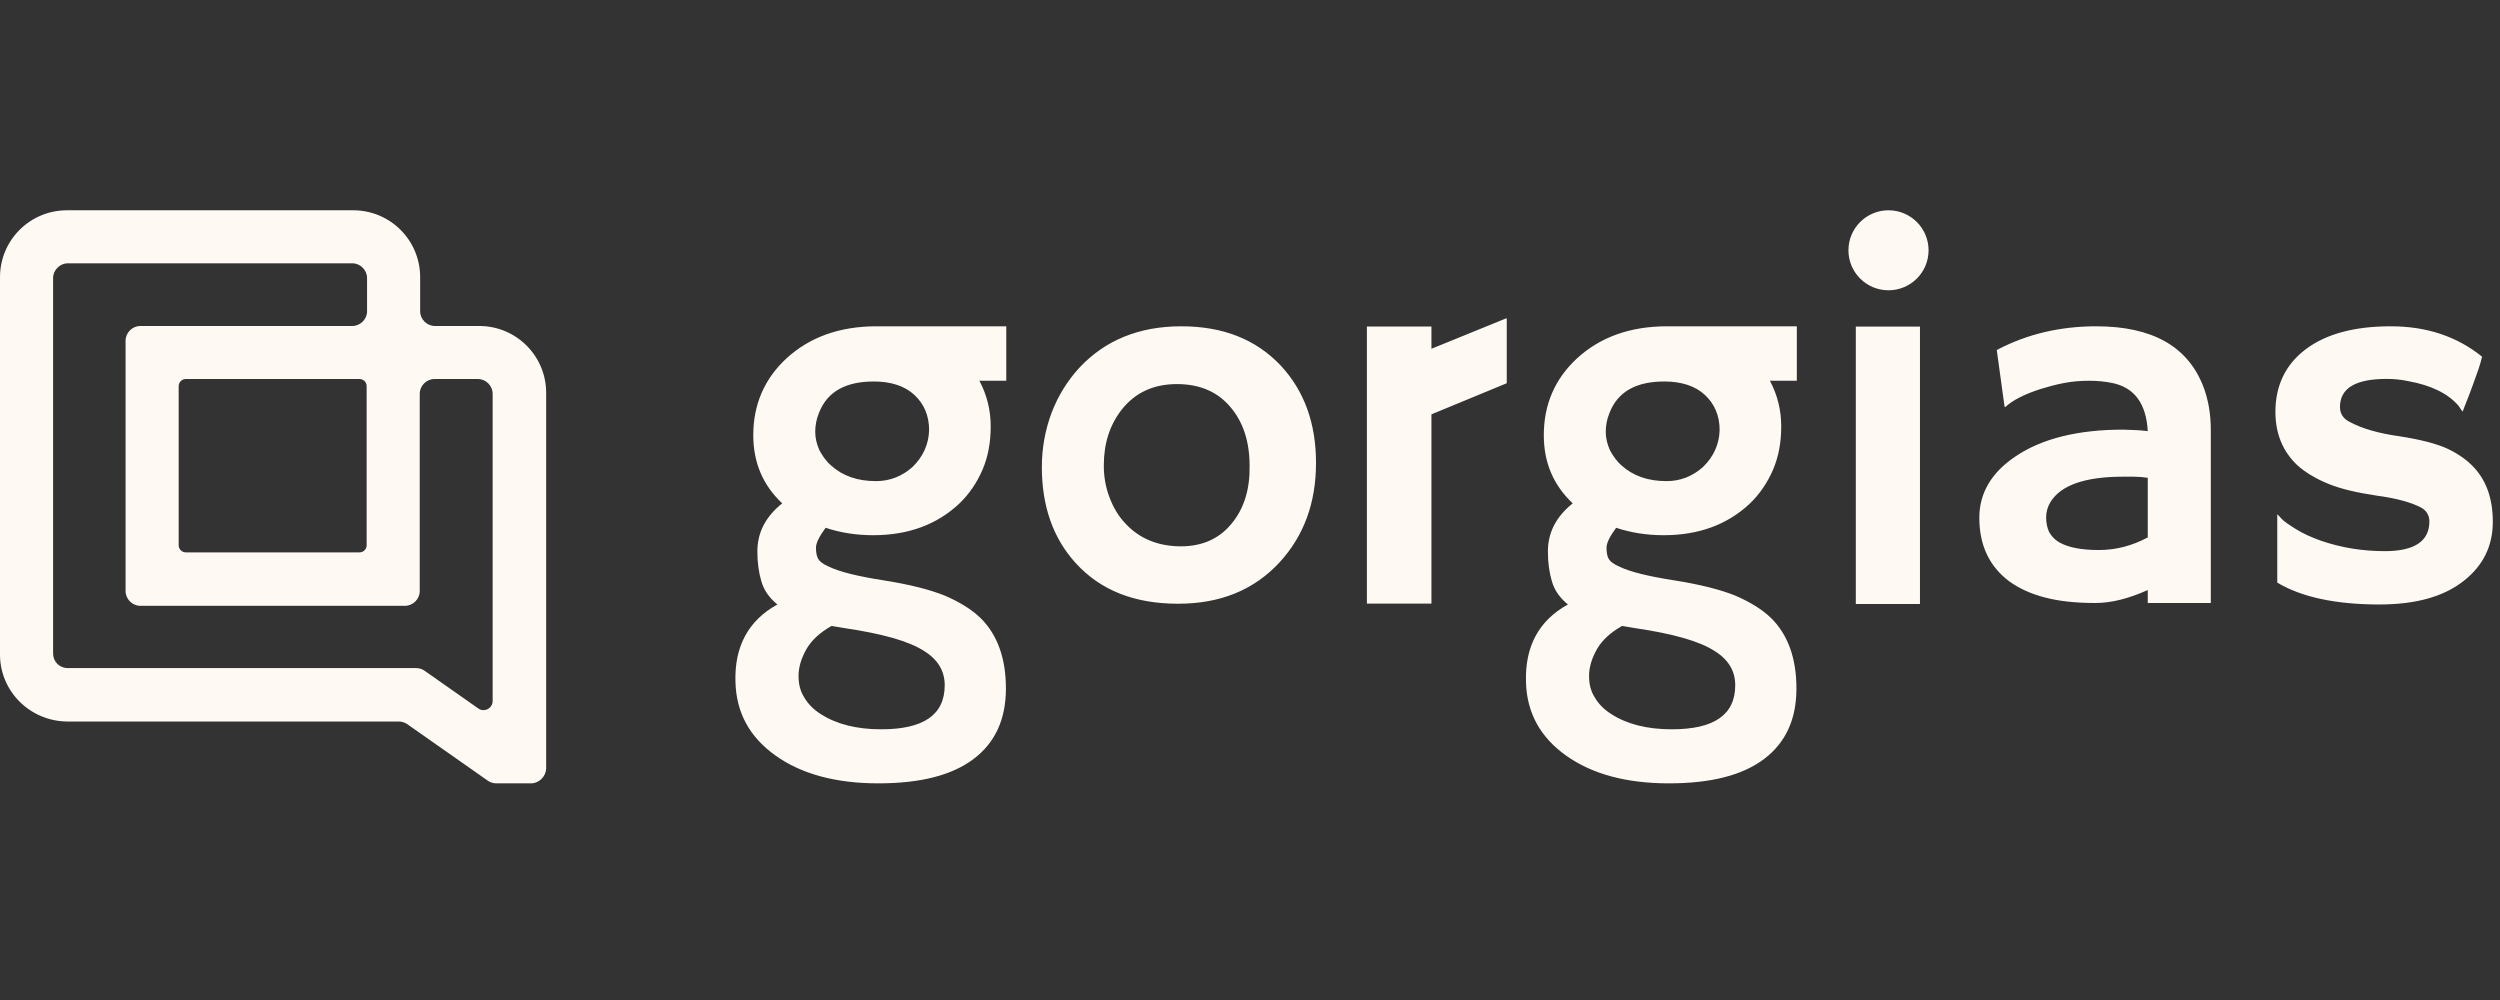 <svg xmlns="http://www.w3.org/2000/svg" xmlns:xlink="http://www.w3.org/1999/xlink" width="500" zoomAndPan="magnify" viewBox="0 0 375 150" height="200" preserveAspectRatio="xMidYMid meet" version="1.0"><rect x="0" y="0" width="375" height="150" fill="#333333" stroke="none"/><defs><clipPath id="9d321bf796"><path d="M 0 31.055 L 374 31.055 L 374 118 L 0 118 Z M 0 31.055 " clip-rule="nonzero"/></clipPath></defs><g clip-path="url(#9d321bf796)"><path fill="#fff9f4" d="M 74.465 117.504 L 79.648 117.504 C 80.852 117.504 81.863 116.492 81.926 115.293 L 81.926 58.934 C 81.926 53.383 77.438 48.898 71.875 48.898 L 65.238 48.898 C 64.035 48.898 63.023 47.891 63.023 46.691 L 63.023 41.578 C 63.023 36.027 58.535 31.543 52.973 31.543 L 10.051 31.543 C 4.488 31.543 0 36.027 0 41.578 L 0 98.191 C 0 103.684 4.488 108.164 10.051 108.227 L 59.801 108.227 C 60.242 108.227 60.684 108.352 61.062 108.605 L 73.203 117.125 C 73.582 117.379 74.023 117.504 74.465 117.504 Z M 62.391 100.211 L 10.176 100.211 C 8.914 100.211 7.965 99.266 7.965 98 L 7.965 41.707 C 7.965 40.508 8.977 39.496 10.176 39.496 L 52.848 39.496 C 54.047 39.496 55.059 40.508 55.059 41.707 L 55.059 46.691 C 55.059 47.891 54.047 48.898 52.848 48.898 L 21.051 48.898 C 19.848 48.898 18.836 49.91 18.836 51.109 L 18.836 88.66 C 18.836 89.859 19.848 90.871 21.051 90.871 L 60.75 90.871 C 61.949 90.871 62.961 89.859 62.961 88.66 L 62.961 59.062 C 62.961 57.863 63.973 56.852 65.172 56.852 L 71.684 56.852 C 72.887 56.852 73.898 57.863 73.898 59.062 L 73.898 105.133 C 73.898 106.27 72.633 106.902 71.746 106.27 L 63.656 100.59 C 63.277 100.336 62.836 100.211 62.391 100.211 Z M 53.922 82.855 L 27.879 82.855 C 27.309 82.855 26.801 82.414 26.801 81.781 L 26.801 57.926 C 26.801 57.359 27.246 56.852 27.879 56.852 L 53.922 56.852 C 54.488 56.852 54.996 57.293 54.996 57.926 L 54.996 81.781 C 54.996 82.352 54.555 82.855 53.922 82.855 Z M 283.273 43.543 C 286.594 43.543 289.285 40.859 289.285 37.543 C 289.285 34.23 286.594 31.543 283.273 31.543 C 279.957 31.543 277.266 34.23 277.266 37.543 C 277.266 40.859 279.957 43.543 283.273 43.543 Z M 214.715 52.316 L 214.715 48.984 L 205.035 48.984 L 205.035 90.539 L 214.715 90.539 L 214.715 62.152 L 226.012 57.484 L 226.012 47.762 L 225.902 47.762 Z M 177.203 48.945 C 170.914 48.945 165.793 51 161.898 55.168 C 160.117 57.113 158.727 59.336 157.727 61.945 C 156.777 64.504 156.277 67.227 156.277 70.059 C 156.277 75.891 157.949 80.727 161.344 84.449 C 165.07 88.559 170.191 90.559 176.699 90.559 C 183.043 90.559 188.109 88.504 191.949 84.336 C 195.566 80.391 197.402 75.449 197.402 69.445 C 197.402 63.445 195.621 58.613 192.113 54.836 C 188.387 50.891 183.434 48.945 177.203 48.945 Z M 184.77 78.504 C 182.934 80.781 180.375 81.949 177.145 81.949 C 173.695 81.949 170.859 80.781 168.742 78.449 C 167.742 77.391 166.965 76.059 166.406 74.559 C 165.848 73.059 165.57 71.504 165.57 69.836 C 165.57 66.504 166.461 63.723 168.297 61.391 C 170.301 58.891 173.027 57.613 176.535 57.613 C 179.984 57.613 182.711 58.781 184.656 61.168 C 186.496 63.391 187.441 66.281 187.441 69.891 C 187.496 73.391 186.605 76.281 184.77 78.504 Z M 278.371 48.992 L 287.996 48.992 L 287.996 90.602 L 278.371 90.602 Z M 131.465 48.945 C 125.957 48.945 121.449 50.559 117.945 53.781 C 114.66 56.836 112.992 60.668 112.992 65.281 C 112.992 69.391 114.438 72.781 117.332 75.504 C 114.828 77.504 113.605 79.891 113.605 82.727 C 113.605 84.449 113.828 85.949 114.215 87.227 C 114.605 88.559 115.387 89.672 116.609 90.672 C 112.27 93.059 110.152 96.949 110.32 102.281 C 110.434 106.895 112.434 110.559 116.332 113.336 C 120.227 116.117 125.402 117.504 131.746 117.504 C 138.09 117.504 142.82 116.281 146.047 113.84 C 149.273 111.395 150.887 107.895 150.887 103.281 C 150.887 98.727 149.605 95.172 147.047 92.672 C 145.656 91.336 143.875 90.281 141.707 89.336 C 139.48 88.449 136.477 87.672 132.578 87.059 C 128.684 86.449 125.902 85.781 124.234 84.949 C 123.453 84.613 122.953 84.227 122.73 83.836 C 122.508 83.449 122.395 82.891 122.395 82.168 C 122.395 81.449 122.898 80.449 123.844 79.168 C 126.012 79.891 128.406 80.281 130.965 80.281 C 136.195 80.281 140.48 78.727 143.875 75.559 C 145.379 74.113 146.547 72.391 147.383 70.445 C 148.215 68.504 148.605 66.336 148.605 63.945 C 148.605 61.559 148.051 59.281 146.938 57.168 C 146.938 57.168 146.938 57.113 146.879 57.113 L 150.941 57.113 L 150.941 48.945 Z M 124.734 93.891 L 126.738 94.227 C 132.355 95.059 136.363 96.172 138.645 97.672 C 140.703 98.949 141.707 100.672 141.707 102.781 C 141.707 107.227 138.535 109.395 132.191 109.395 C 128.461 109.395 125.457 108.617 123.121 107.117 C 122.062 106.449 121.227 105.617 120.672 104.672 C 120.059 103.727 119.781 102.672 119.781 101.395 C 119.781 100.113 120.168 98.781 120.949 97.395 C 121.785 95.949 123.062 94.836 124.734 93.891 Z M 136.863 70.059 C 135.305 71.445 133.469 72.168 131.41 72.168 C 128.629 72.168 126.402 71.391 124.68 69.836 C 123.898 69.168 123.344 68.336 122.898 67.504 C 122.508 66.613 122.285 65.727 122.285 64.781 C 122.285 63.836 122.453 62.891 122.84 61.945 C 124.066 58.781 126.793 57.223 131.078 57.223 C 133.637 57.223 135.695 57.891 137.145 59.223 C 138.59 60.559 139.367 62.336 139.367 64.504 C 139.312 66.613 138.477 68.504 136.863 70.059 Z M 330.508 58.004 C 331.234 59.891 331.621 62.113 331.621 64.504 L 331.621 90.449 L 322.164 90.449 L 322.164 88.504 C 319.324 89.781 316.711 90.449 314.316 90.449 C 311.312 90.449 308.809 90.172 306.695 89.613 C 304.578 89.059 302.797 88.227 301.352 87.172 C 298.402 84.949 296.898 81.781 296.898 77.668 C 296.898 74.004 298.68 70.891 302.352 68.445 C 306.305 65.781 311.699 64.445 318.492 64.445 L 320.047 64.504 C 320.207 64.504 320.371 64.516 320.535 64.527 C 320.715 64.543 320.902 64.559 321.105 64.559 C 321.293 64.586 321.465 64.598 321.633 64.613 C 321.816 64.625 321.988 64.641 322.164 64.668 C 321.941 60.559 320.16 58.113 316.82 57.445 C 315.766 57.223 314.539 57.113 313.316 57.113 C 312.035 57.113 310.812 57.223 309.641 57.445 C 308.418 57.668 307.25 58.004 306.137 58.336 C 303.688 59.113 301.852 60.059 300.793 61.059 L 300.684 61.004 L 299.516 52.504 C 304.023 50.113 309.031 48.945 314.43 48.945 C 322.832 48.945 328.172 51.945 330.508 58.004 Z M 322.164 80.613 L 322.164 71.668 C 321.438 71.559 320.715 71.504 319.992 71.504 L 318.434 71.504 C 312.758 71.504 309.141 72.781 307.582 75.281 C 307.141 76.004 306.918 76.781 306.918 77.613 C 306.918 78.449 307.082 79.168 307.359 79.781 C 307.695 80.391 308.195 80.949 308.863 81.336 C 310.199 82.113 312.203 82.504 314.816 82.504 C 317.434 82.504 319.883 81.836 322.164 80.613 Z M 367.188 67.336 C 368.801 68.113 370.137 69.059 371.141 70.168 C 372.977 72.168 373.922 74.836 373.922 78.281 C 373.922 81.891 372.473 84.836 369.582 87.113 C 366.578 89.504 362.348 90.672 356.895 90.672 C 350.328 90.672 345.207 89.559 341.59 87.391 L 341.59 77.168 C 341.59 77.113 341.812 77.336 342.203 77.781 C 342.594 78.227 343.371 78.727 344.43 79.391 C 345.484 80.059 346.766 80.613 348.156 81.113 C 351.219 82.168 354.391 82.672 357.73 82.672 C 362.18 82.672 364.406 81.168 364.406 78.227 C 364.406 77.281 363.961 76.559 363.125 76.113 C 361.625 75.336 359.398 74.727 356.449 74.336 C 353.5 73.891 351.105 73.336 349.215 72.559 C 347.324 71.781 345.766 70.836 344.594 69.781 C 342.426 67.727 341.312 65.059 341.312 61.781 C 341.312 57.781 342.871 54.613 345.93 52.336 C 348.992 50.059 353.219 48.945 358.621 48.945 C 363.961 48.945 368.523 50.445 372.309 53.504 C 372.141 54.168 371.973 54.836 371.75 55.445 C 371.141 57.168 370.695 58.391 370.418 59.113 L 369.527 61.391 C 369.469 61.613 369.414 61.723 369.414 61.723 C 369.359 61.723 369.137 61.445 368.801 60.891 C 367.188 59.004 364.629 57.781 361.234 57.168 C 360.176 56.945 359.121 56.836 358.008 56.836 C 353.332 56.836 350.996 58.223 350.996 61.059 C 350.996 62.004 351.441 62.781 352.441 63.281 C 354.277 64.281 356.781 65.004 359.953 65.445 C 363.125 65.945 365.52 66.559 367.188 67.336 Z M 250.047 48.945 C 244.535 48.945 240.027 50.559 236.523 53.781 C 233.238 56.836 231.57 60.668 231.57 65.281 C 231.57 69.391 233.016 72.781 235.91 75.504 C 233.406 77.504 232.184 79.891 232.184 82.727 C 232.184 84.449 232.406 85.949 232.793 87.227 C 233.184 88.559 233.965 89.672 235.188 90.672 C 230.848 93.059 228.73 96.949 228.898 102.281 C 229.012 106.895 231.016 110.559 234.91 113.336 C 238.805 116.117 243.98 117.504 250.324 117.504 C 256.668 117.504 261.398 116.281 264.625 113.84 C 267.852 111.395 269.465 107.895 269.465 103.281 C 269.465 98.727 268.188 95.172 265.625 92.672 C 264.234 91.336 262.453 90.281 260.285 89.336 C 258.059 88.449 255.055 87.672 251.16 87.059 C 247.262 86.449 244.48 85.781 242.812 84.949 C 242.031 84.613 241.531 84.227 241.309 83.836 C 241.086 83.449 240.977 82.891 240.977 82.168 C 240.977 81.449 241.477 80.449 242.422 79.168 C 244.59 79.891 246.984 80.281 249.543 80.281 C 254.773 80.281 259.059 78.727 262.453 75.559 C 263.957 74.113 265.125 72.391 265.961 70.445 C 266.793 68.504 267.184 66.336 267.184 63.945 C 267.184 61.559 266.629 59.281 265.516 57.168 C 265.516 57.168 265.516 57.113 265.457 57.113 L 269.523 57.113 L 269.523 48.945 Z M 243.312 93.891 L 245.316 94.227 C 250.938 95.059 254.941 96.172 257.223 97.672 C 259.281 98.949 260.285 100.672 260.285 102.781 C 260.285 107.227 257.113 109.395 250.77 109.395 C 247.039 109.395 244.035 108.617 241.699 107.117 C 240.641 106.449 239.805 105.617 239.25 104.672 C 238.637 103.727 238.359 102.672 238.359 101.395 C 238.359 100.113 238.75 98.781 239.527 97.395 C 240.363 95.949 241.645 94.836 243.312 93.891 Z M 255.441 70.059 C 253.883 71.445 252.047 72.168 249.988 72.168 C 247.207 72.168 244.98 71.391 243.258 69.836 C 242.477 69.168 241.922 68.336 241.477 67.504 C 241.086 66.613 240.863 65.727 240.863 64.781 C 240.863 63.836 241.031 62.891 241.422 61.945 C 242.645 58.781 245.371 57.223 249.656 57.223 C 252.215 57.223 254.273 57.891 255.719 59.223 C 257.168 60.559 257.945 62.336 257.945 64.504 C 257.891 66.613 257.055 68.504 255.441 70.059 Z M 255.441 70.059 " fill-opacity="1" fill-rule="evenodd"/></g></svg>